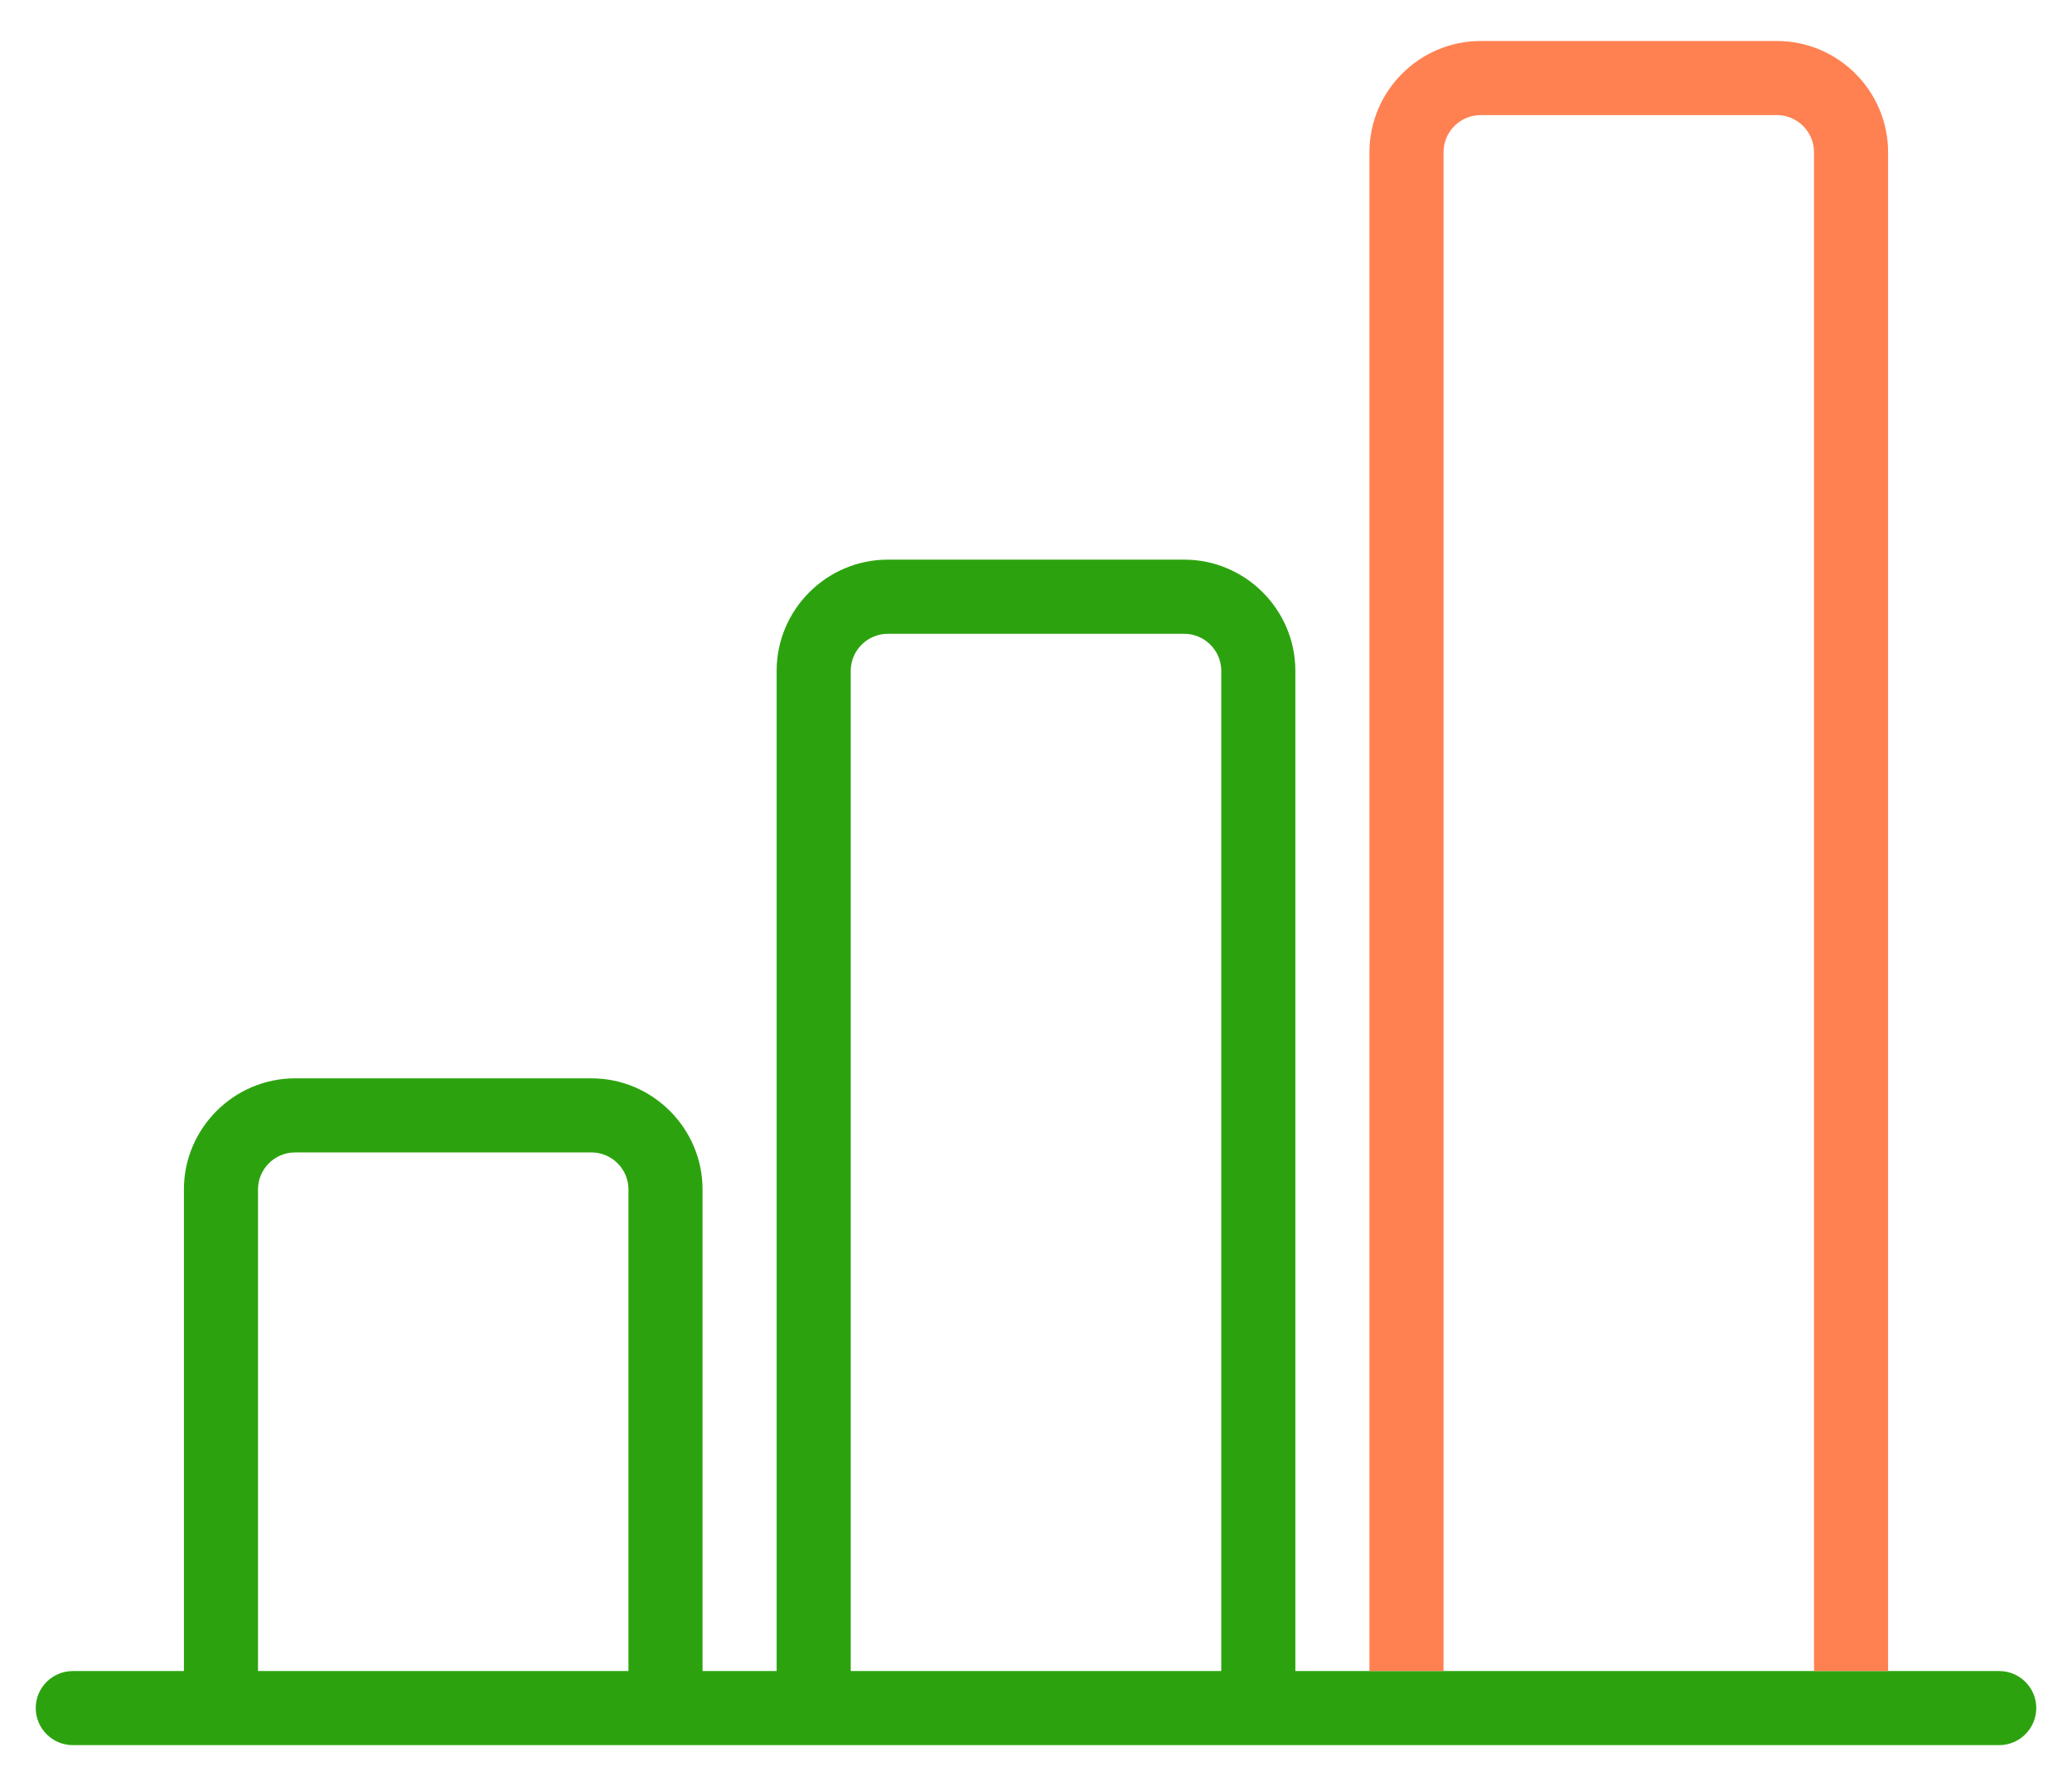 <?xml version="1.0" encoding="UTF-8"?> <svg xmlns="http://www.w3.org/2000/svg" width="29" height="25" viewBox="0 0 29 25" fill="none"> <path fill-rule="evenodd" clip-rule="evenodd" d="M27.982 23.389H26.426H25.389H20.204H19.167H18.13V9.389C18.13 8.533 17.43 7.833 16.574 7.833H12.426C11.57 7.833 10.87 8.533 10.87 9.389V23.389H9.833V16.648C9.833 15.793 9.133 15.093 8.278 15.093H4.13C3.274 15.093 2.574 15.793 2.574 16.648V23.389H1.019C0.733 23.389 0.5 23.622 0.5 23.907C0.5 24.192 0.733 24.426 1.019 24.426H27.982C28.267 24.426 28.5 24.192 28.5 23.907C28.5 23.622 28.267 23.389 27.982 23.389ZM3.611 23.389H8.796V16.648C8.796 16.363 8.563 16.13 8.278 16.13H4.13C3.844 16.13 3.611 16.363 3.611 16.648V23.389ZM11.907 23.389H17.093V9.389C17.093 9.104 16.859 8.871 16.574 8.871H12.426C12.141 8.871 11.907 9.104 11.907 9.389V23.389Z" fill="#2CA30E"></path> <path d="M26.426 2.13V23.389H25.389V2.13C25.389 1.845 25.156 1.611 24.871 1.611H20.723C20.437 1.611 20.204 1.845 20.204 2.13V23.389H19.167V2.13C19.167 1.274 19.867 0.574 20.723 0.574H24.871C25.726 0.574 26.426 1.274 26.426 2.13Z" fill="#FF8152"></path> </svg> 